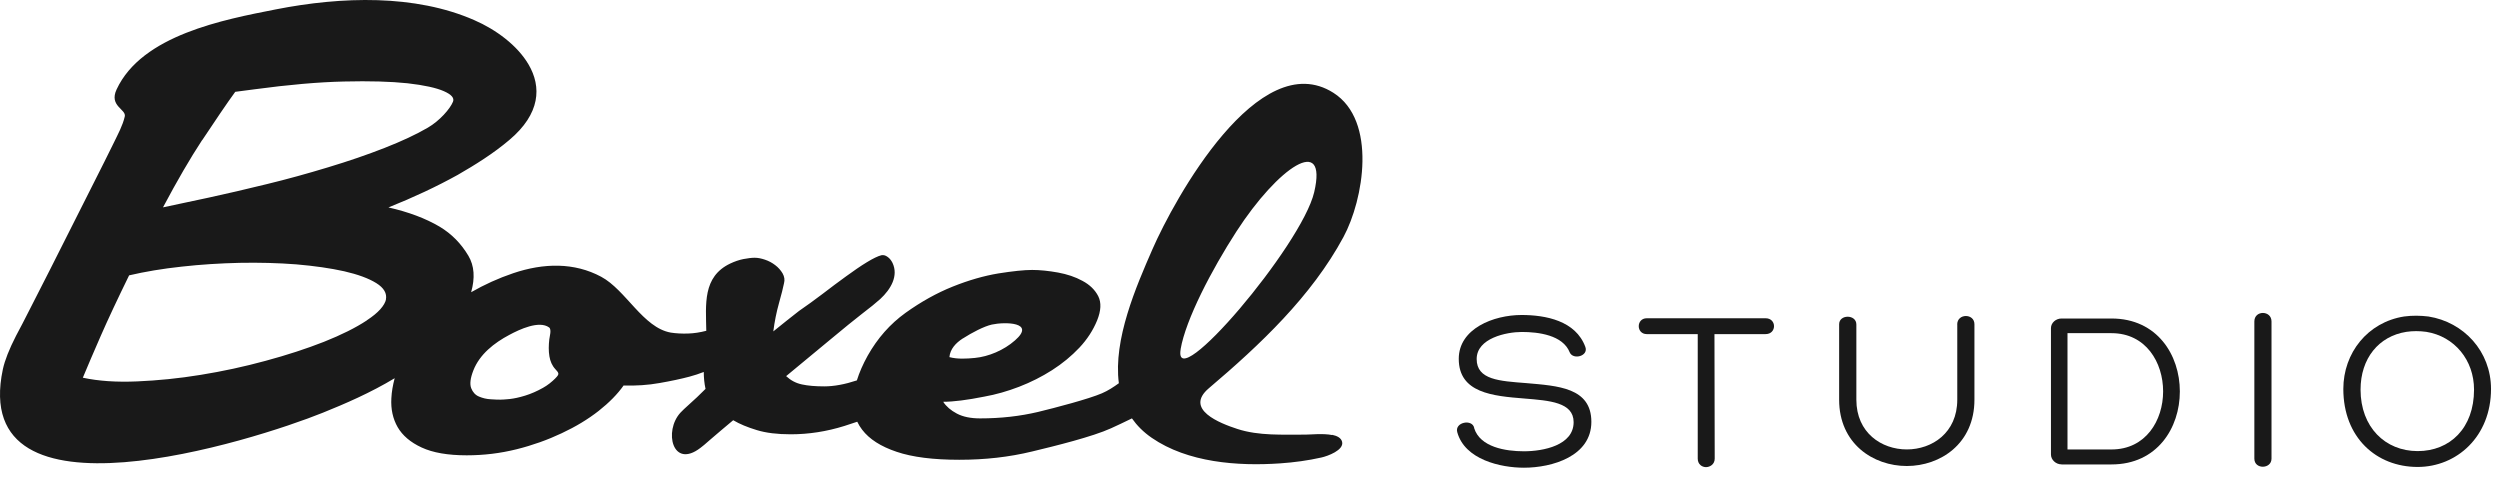 <svg width="278" height="53" viewBox="0 0 278 53" fill="none" xmlns="http://www.w3.org/2000/svg">
<g opacity="0.9">
<path d="M148.146 48.379C147.112 48.169 145.678 48.337 145.147 48.33C142.651 48.316 139.994 48.483 137.596 47.7C135.66 47.071 131.654 45.518 134.429 43.168C140.12 38.342 145.839 32.949 149.391 26.36C151.642 22.192 153.145 13.421 148.279 10.323C139.973 5.035 130.57 22.178 128.151 27.717C126.333 31.879 123.781 37.747 124.417 42.615C123.837 43.035 123.208 43.447 122.537 43.734C121.054 44.371 117.405 45.329 115.412 45.812C113.427 46.28 111.287 46.525 108.987 46.525C107.945 46.525 107.085 46.35 106.407 45.993C105.729 45.637 105.219 45.196 104.883 44.678C106.03 44.678 107.554 44.483 109.448 44.105C110.742 43.874 112.042 43.503 113.329 43.007C114.629 42.503 115.853 41.888 116.992 41.16C118.139 40.426 119.146 39.594 120.027 38.663C120.894 37.74 121.551 36.726 121.998 35.635C122.439 34.544 122.481 33.648 122.124 32.935C121.761 32.229 121.18 31.662 120.376 31.235C119.579 30.795 118.67 30.494 117.65 30.305C116.629 30.123 115.671 30.018 114.776 30.018C113.881 30.018 112.63 30.151 111.029 30.403C109.428 30.669 107.736 31.151 105.953 31.865C104.17 32.578 102.415 33.558 100.695 34.789C98.975 36.027 97.577 37.614 96.486 39.552C95.955 40.51 95.556 41.426 95.284 42.3C93.948 42.741 92.739 42.965 91.662 42.965C90.669 42.965 89.837 42.895 89.173 42.748C88.502 42.608 87.929 42.3 87.418 41.825C89.138 40.405 90.774 39.048 92.319 37.768C93.857 36.488 95.018 35.544 95.822 34.922C96.759 34.215 97.444 33.642 97.885 33.25C99.073 32.152 99.926 30.669 99.248 29.235C99.108 28.955 98.926 28.718 98.695 28.564C98.465 28.389 98.234 28.34 98.01 28.382C97.626 28.48 97.088 28.738 96.388 29.165C95.696 29.585 94.927 30.116 94.081 30.732C93.235 31.347 92.354 31.998 91.459 32.69C90.55 33.376 89.698 33.998 88.859 34.572C88.068 35.187 87.111 35.943 85.992 36.852C86.132 35.761 86.341 34.712 86.621 33.718C86.901 32.725 87.083 31.991 87.18 31.508C87.285 31.131 87.23 30.767 87.027 30.403C86.817 30.053 86.544 29.739 86.209 29.487C85.866 29.221 85.482 29.018 85.069 28.878C84.657 28.738 84.272 28.662 83.922 28.662C83.573 28.662 83.153 28.718 82.664 28.808C82.182 28.906 81.692 29.074 81.203 29.305C78.106 30.781 78.497 33.865 78.539 36.789C78.532 36.789 78.525 36.789 78.518 36.789C77.847 36.964 77.176 37.069 76.498 37.09C75.812 37.111 75.176 37.076 74.589 36.985C71.506 36.439 69.604 32.25 66.849 30.774C63.864 29.172 60.459 29.235 57.068 30.382C55.411 30.942 53.852 31.655 52.391 32.494C52.838 30.907 52.747 29.557 52.083 28.438C51.272 27.074 50.216 26.004 48.888 25.206C47.322 24.283 45.42 23.57 43.197 23.066C45.993 21.947 48.559 20.744 50.895 19.45C51.866 18.891 52.859 18.296 53.838 17.646C54.824 16.995 55.768 16.303 56.642 15.561C60.102 12.645 60.235 9.658 58.774 7.168C57.536 5.056 55.173 3.293 52.719 2.23C46.154 -0.637 38.023 -0.4 30.682 1.041C24.9 2.181 15.783 3.888 12.966 9.945C12.092 11.812 14.07 12.141 13.874 12.959C13.637 13.974 13.133 14.883 12.658 15.869C12.015 17.184 11.288 18.632 10.491 20.206C9.701 21.779 8.876 23.395 8.044 25.059C7.205 26.724 6.387 28.347 5.59 29.927C4.8 31.494 4.065 32.928 3.401 34.222C2.744 35.523 2.206 36.558 1.779 37.349C1.024 38.824 0.535 40.062 0.318 41.062C-3.506 59.101 28.277 48.973 35.898 45.895C38.331 44.916 41.204 43.678 43.889 42.056C43.686 42.818 43.553 43.559 43.519 44.287C43.449 45.49 43.686 46.567 44.218 47.497C44.756 48.427 45.644 49.19 46.889 49.763C48.14 50.344 49.811 50.631 51.901 50.631C53.796 50.631 55.642 50.407 57.439 49.959C59.236 49.511 60.906 48.91 62.459 48.176C64.018 47.448 65.381 46.623 66.57 45.693C67.751 44.762 68.674 43.818 69.345 42.867C70.73 42.909 72.058 42.825 73.337 42.594C74.624 42.37 75.735 42.133 76.679 41.881C77.225 41.741 77.749 41.559 78.259 41.363C78.259 42.007 78.322 42.636 78.455 43.245C77.784 43.916 77.204 44.469 76.693 44.916C76.19 45.364 75.847 45.693 75.672 45.882C73.785 47.931 74.778 52.197 77.896 49.798C78.043 49.693 78.441 49.372 79.084 48.798C79.742 48.225 80.56 47.546 81.531 46.728C82.251 47.154 83.132 47.518 84.153 47.826C85.174 48.141 86.432 48.294 87.929 48.294C89.928 48.294 91.914 47.987 93.906 47.364C94.389 47.21 94.864 47.056 95.326 46.896C95.472 47.203 95.654 47.504 95.871 47.784C96.668 48.833 97.947 49.651 99.702 50.239C101.45 50.833 103.778 51.127 106.666 51.127C109.553 51.127 112.21 50.827 114.776 50.204C117.342 49.589 121.495 48.56 123.536 47.63C124.18 47.336 125.005 46.952 125.872 46.525C126.431 47.322 127.151 48.05 128.074 48.686C132.066 51.435 137.631 51.855 142.365 51.526C143.896 51.421 145.448 51.211 146.937 50.875C147.636 50.721 149.461 50.057 149.244 49.134C149.139 48.7 148.699 48.469 148.132 48.35L148.146 48.379ZM107.085 37.628C108.078 36.992 109.421 36.285 110.301 36.09C111.714 35.782 115.223 35.796 112.867 37.852C111.623 38.95 109.924 39.657 108.4 39.803C107.463 39.894 106.463 39.95 105.575 39.712C105.652 38.824 106.274 38.139 107.085 37.621V37.628ZM22.488 15.582C23.817 13.582 25.271 11.421 26.159 10.211L28.298 9.931C32.094 9.42 35.415 9.127 38.261 9.064C41.099 8.994 43.456 9.064 45.315 9.259C47.168 9.469 48.525 9.77 49.363 10.141C50.202 10.511 50.545 10.896 50.37 11.316C50.049 12.106 48.888 13.435 47.574 14.197C46.266 14.96 44.658 15.708 42.764 16.45C40.855 17.198 38.764 17.918 36.485 18.604C34.206 19.296 31.934 19.926 29.654 20.478C27.382 21.031 25.229 21.541 23.208 21.975C21.181 22.409 19.489 22.765 18.125 23.059C19.698 20.094 21.146 17.611 22.474 15.582H22.488ZM40.813 35.614C39.547 36.453 37.946 37.244 36.017 38.013C34.08 38.775 31.913 39.482 29.529 40.125C27.144 40.776 24.739 41.293 22.313 41.685C19.88 42.084 17.524 42.314 15.245 42.412C12.966 42.51 10.945 42.377 9.211 42C9.736 40.748 10.393 39.195 11.204 37.349C12.015 35.495 13.07 33.25 14.357 30.62C16.119 30.207 18.069 29.879 20.216 29.648C22.348 29.41 24.502 29.277 26.655 29.228C28.822 29.186 30.913 29.242 32.94 29.396C34.968 29.571 36.744 29.823 38.275 30.165C39.799 30.515 40.995 30.956 41.841 31.48C42.694 32.012 43.05 32.627 42.91 33.32L42.938 33.25C42.784 33.977 42.071 34.782 40.806 35.607L40.813 35.614ZM61.766 42.063C61.347 42.475 60.892 42.846 60.382 43.126C59.711 43.503 59.054 43.79 58.397 43.993C57.746 44.196 57.173 44.315 56.684 44.371C56.187 44.42 55.838 44.441 55.642 44.441C55.383 44.441 55.034 44.434 54.572 44.399C54.111 44.378 53.677 44.273 53.265 44.098C52.859 43.93 52.573 43.615 52.398 43.168C52.223 42.706 52.3 42.056 52.636 41.195C53.335 39.398 54.95 38.132 56.642 37.237C57.774 36.628 59.949 35.607 61.06 36.411C61.361 36.635 61.116 37.418 61.081 37.74C61.011 38.377 60.99 39.006 61.095 39.629C61.186 40.167 61.389 40.657 61.752 41.048C61.941 41.251 62.067 41.391 62.088 41.531C62.109 41.664 62.011 41.818 61.752 42.07L61.766 42.063ZM131.283 38.838C131.849 35.53 134.744 29.991 137.484 25.752C142.127 18.576 147.657 14.855 146.14 21.367C144.749 27.319 130.381 44.161 131.29 38.838H131.283Z" fill="black"/>
<path d="M163.927 47.609C164.591 49.729 167.422 50.183 169.457 50.183C171.624 50.183 174.987 49.519 174.987 46.945C174.987 44.728 172.309 44.546 169.506 44.315C165.989 44.035 162.214 43.7 162.214 39.902C162.214 36.537 166.087 35.027 169.198 35.027C171.876 35.027 175.218 35.663 176.288 38.573C176.672 39.594 174.938 40.056 174.554 39.188C173.792 37.251 171.058 36.915 169.226 36.915C167.52 36.915 164.206 37.6 164.206 39.923C164.206 42.245 166.758 42.371 169.716 42.601C173.211 42.909 176.959 43.084 176.959 46.91C176.959 50.736 172.596 52.009 169.464 52.009C166.863 52.009 162.885 51.113 162.046 48.057C161.738 46.938 163.731 46.553 163.934 47.595L163.927 47.609Z" fill="black"/>
<path d="M196.332 35.39C197.584 35.39 197.584 37.153 196.332 37.153H190.648C190.648 41.741 190.676 46.413 190.676 51.001C190.676 51.638 190.138 51.945 189.704 51.945C189.271 51.945 188.788 51.638 188.788 51.001V37.153H183.125C181.93 37.153 181.93 35.39 183.125 35.39H196.332Z" fill="black"/>
<path d="M217.642 36.083C217.642 34.831 219.557 34.831 219.557 36.055V44.448C219.557 49.344 215.761 51.82 212.035 51.82C208.308 51.82 204.512 49.344 204.512 44.448V36.055C204.512 34.936 206.427 34.936 206.427 36.083V44.448C206.427 51.82 217.649 51.82 217.649 44.448V36.083H217.642Z" fill="black"/>
<path d="M229.241 51.638C228.605 51.638 228.066 51.127 228.066 50.54V36.488C228.066 35.901 228.605 35.418 229.241 35.418H234.799C239.875 35.418 242.399 39.475 242.399 43.531C242.399 47.588 239.875 51.645 234.799 51.645H229.241V51.638ZM229.905 49.98H234.799C238.624 49.98 240.539 46.742 240.539 43.524C240.539 40.307 238.631 37.048 234.799 37.048H229.905V49.98Z" fill="black"/>
<path d="M250.684 35.747C250.684 34.474 252.592 34.495 252.592 35.747V51.001C252.592 52.176 250.684 52.225 250.684 51.001V35.747Z" fill="black"/>
<path d="M260.578 43.252C260.578 39.244 263.284 35.831 267.332 35.194C268.276 35.068 269.143 35.089 270.038 35.194C273.967 35.81 277.001 39.069 277.001 43.252C277.001 48.56 273.177 51.925 268.842 51.925C264.256 51.925 260.578 48.658 260.578 43.252ZM262.494 43.328C262.494 47.511 265.248 50.162 268.842 50.162C272.436 50.162 275.113 47.609 275.113 43.328C275.113 40.041 272.946 37.411 269.807 36.901C269.045 36.796 268.304 36.796 267.591 36.901C264.507 37.383 262.494 39.859 262.494 43.328Z" fill="black"/>
</g>
</svg>
